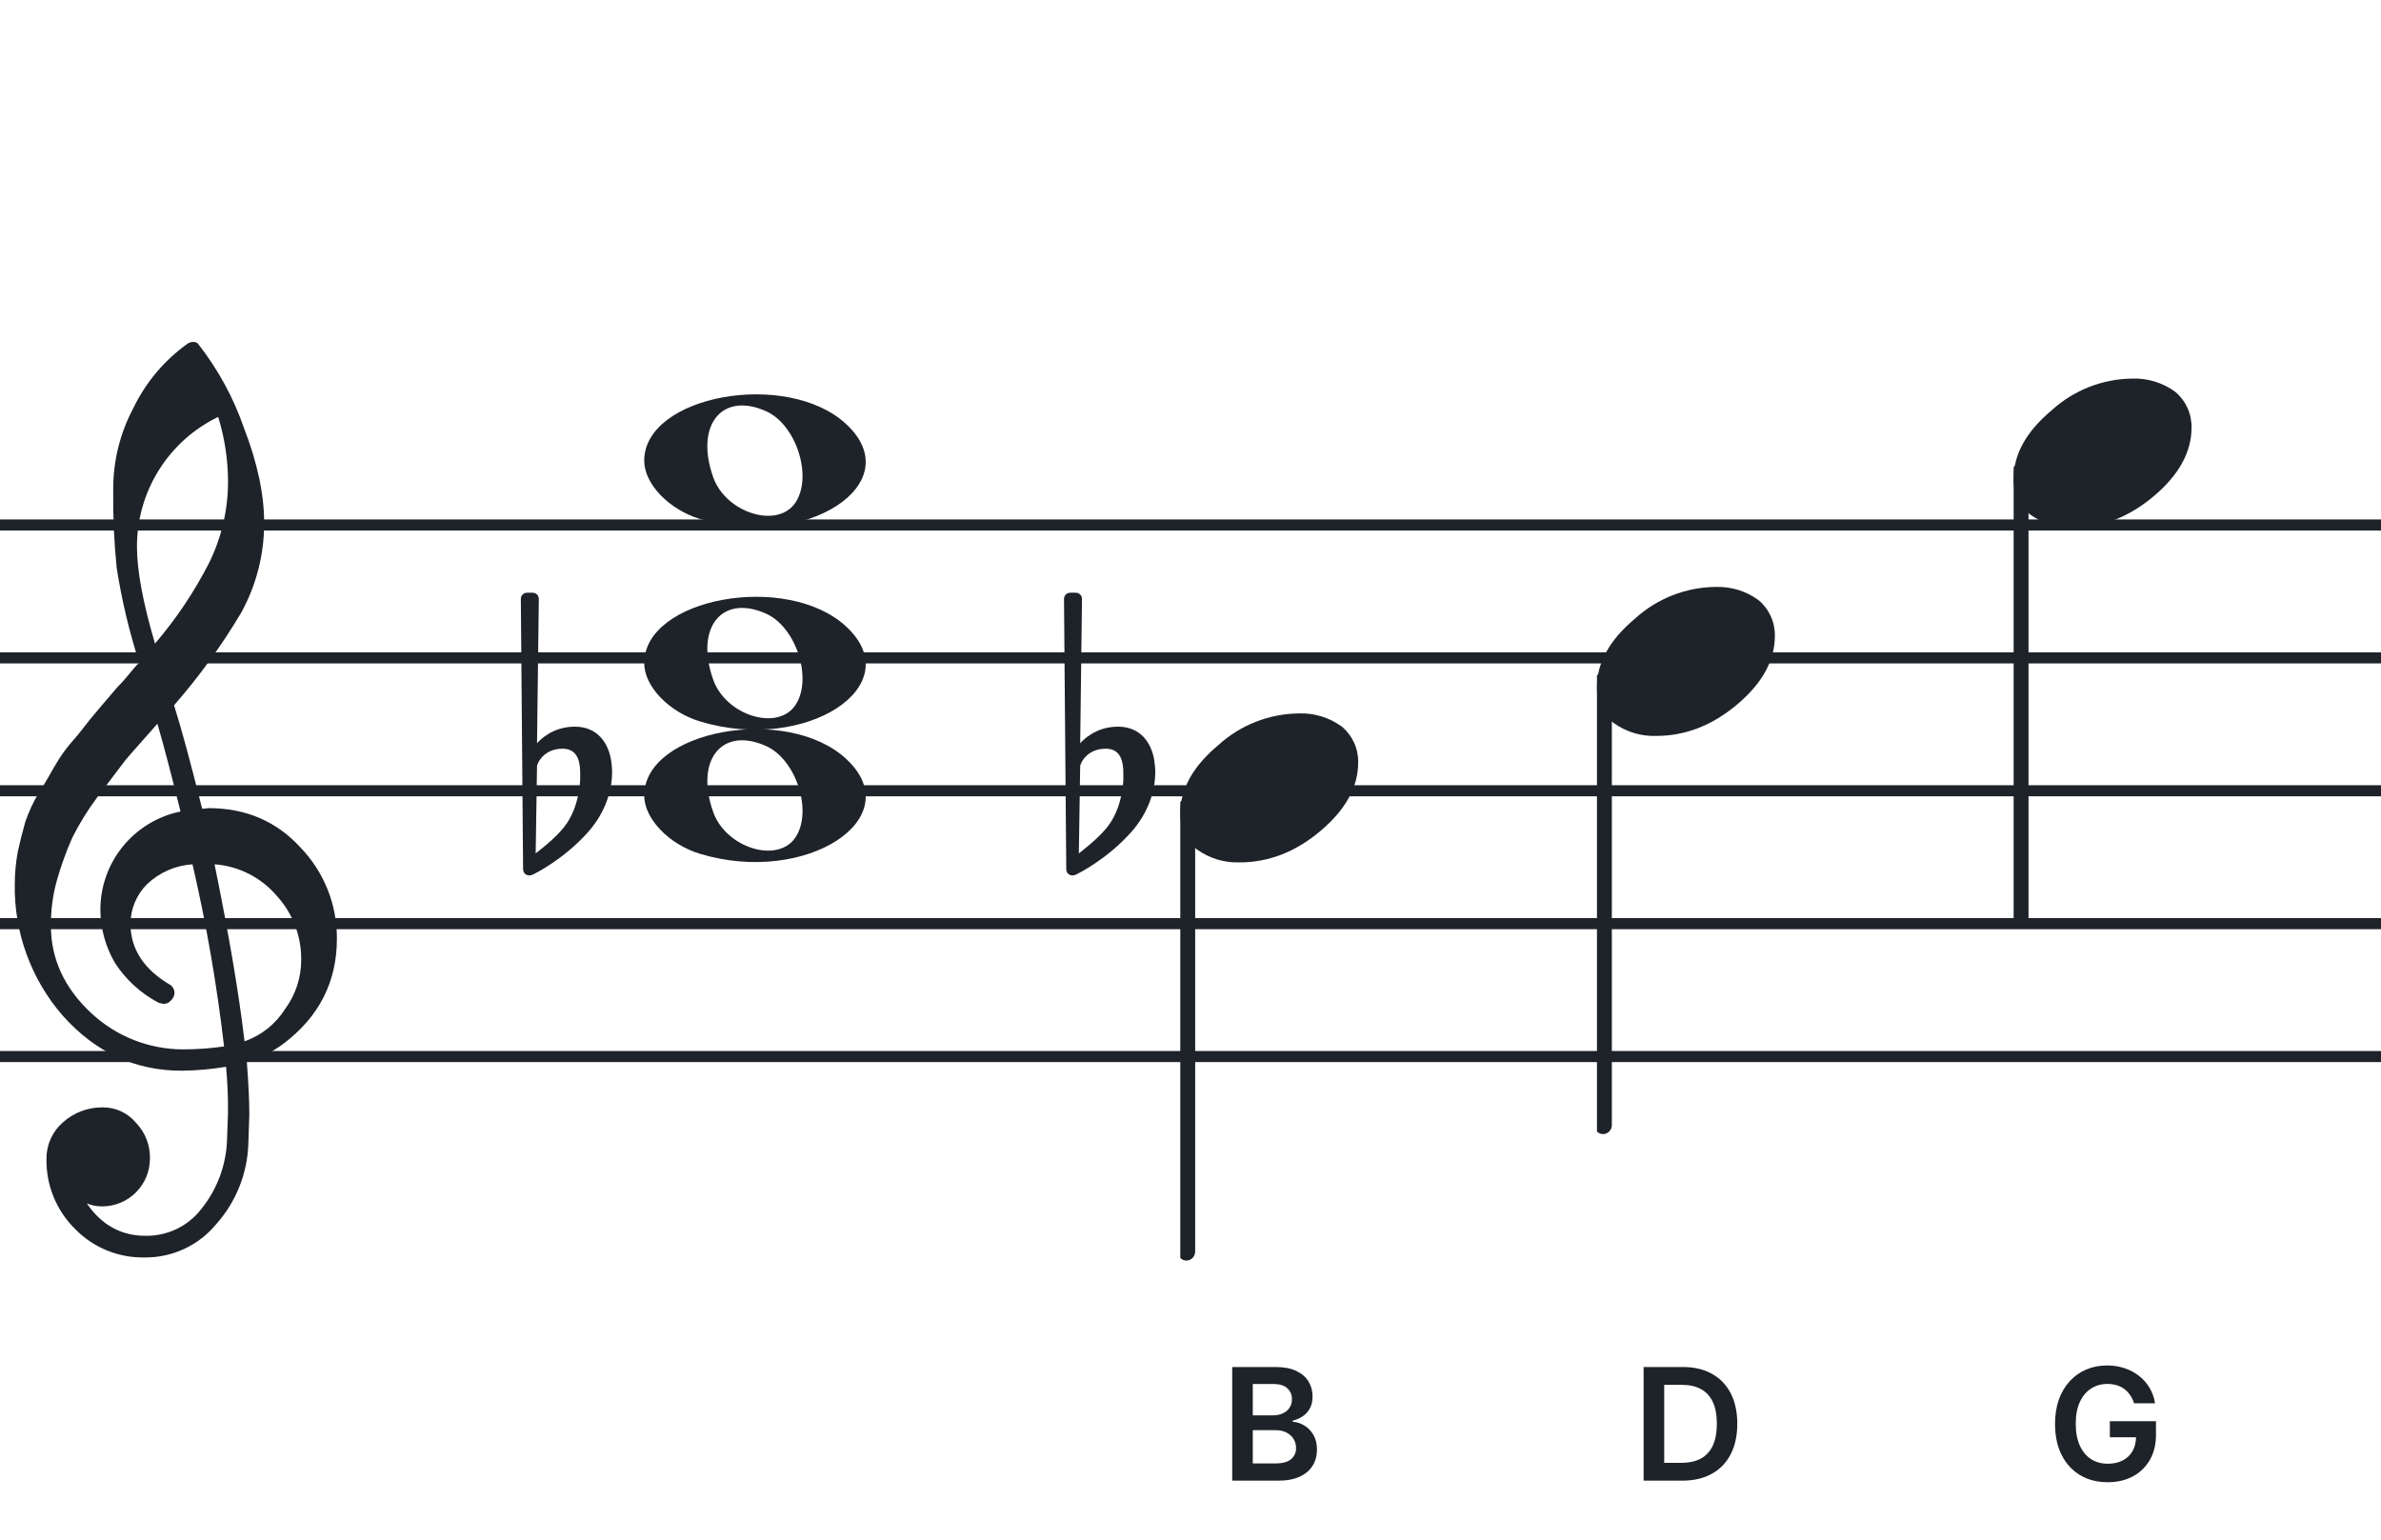 <svg width="320" height="207" viewBox="0 0 320 207" fill="none" xmlns="http://www.w3.org/2000/svg">
<path fill-rule="evenodd" clip-rule="evenodd" d="M192 69.814H128V71.302H192V69.814ZM192 87.674H128V89.162H192V87.674ZM128 105.534H192V107.023H128V105.534ZM192 123.395H128V124.883H192V123.395ZM128 141.255H192V142.744H128V141.255Z" fill="#1E2229"/>
<path fill-rule="evenodd" clip-rule="evenodd" d="M256 69.814H192V71.302H256V69.814ZM256 87.674H192V89.162H256V87.674ZM192 105.534H256V107.023H192V105.534ZM256 123.395H192V124.883H256V123.395ZM192 141.255H256V142.744H192V141.255Z" fill="#1E2229"/>
<path fill-rule="evenodd" clip-rule="evenodd" d="M320 69.814H256V71.302H320V69.814ZM320 87.674H256V89.162H320V87.674ZM256 105.534H320V107.023H256V105.534ZM320 123.395H256V124.883H320V123.395ZM256 141.255H320V142.744H256V141.255Z" fill="#1E2229"/>
<path fill-rule="evenodd" clip-rule="evenodd" d="M128 69.814H64V71.302H128V69.814ZM128 87.674H64V89.162H128V87.674ZM64 105.534H128V107.023H64V105.534ZM128 123.395H64V124.883H128V123.395ZM64 141.255H128V142.744H64V141.255Z" fill="#1E2229"/>
<path fill-rule="evenodd" clip-rule="evenodd" d="M64 69.814H0V71.302H64V69.814ZM64 87.674H0V89.162H64V87.674ZM0 105.534H64V107.023H0V105.534ZM64 123.395H0V124.883H64V123.395ZM0 141.255H64V142.744H0V141.255Z" fill="#1E2229"/>
<g clip-path="url(#clip0_1363_40809)">
<path d="M27.165 108.683H27.568C27.72 108.641 27.876 108.618 28.034 108.614C33.053 108.614 37.175 110.383 40.399 113.922C43.563 117.21 45.315 121.606 45.278 126.169C45.278 131.962 42.88 136.668 38.084 140.284C36.607 141.384 34.943 142.206 33.174 142.712C33.397 145.608 33.509 147.959 33.509 149.763C33.509 150.123 33.465 151.425 33.378 153.668C33.264 157.674 31.741 161.512 29.077 164.506C27.904 165.934 26.424 167.079 24.747 167.857C23.071 168.635 21.241 169.026 19.393 169C17.661 169.031 15.941 168.707 14.34 168.047C12.738 167.387 11.289 166.406 10.082 165.164C8.839 163.936 7.858 162.469 7.199 160.852C6.54 159.234 6.215 157.5 6.246 155.753C6.236 154.822 6.43 153.9 6.812 153.051C7.195 152.202 7.758 151.447 8.462 150.837C9.922 149.528 11.82 148.813 13.782 148.832C14.641 148.82 15.492 149.001 16.272 149.362C17.052 149.723 17.741 150.255 18.288 150.918C18.905 151.559 19.387 152.317 19.707 153.148C20.027 153.978 20.178 154.864 20.15 155.753C20.141 157.444 19.465 159.063 18.269 160.259C17.073 161.455 15.454 162.131 13.763 162.141C13.047 162.142 12.337 162.008 11.671 161.744C13.653 164.64 16.277 166.089 19.542 166.089C21.015 166.117 22.474 165.794 23.797 165.146C25.121 164.499 26.271 163.545 27.152 162.364C29.207 159.768 30.384 156.585 30.511 153.277C30.598 151.125 30.641 149.894 30.641 149.583C30.662 147.511 30.575 145.439 30.38 143.376C28.4 143.706 26.397 143.882 24.39 143.903C18.158 143.903 12.842 141.441 8.443 136.517C4.163 131.602 1.863 125.273 1.987 118.757C1.994 117.299 2.133 115.845 2.403 114.412C2.668 113.199 3.001 111.877 3.403 110.445C3.874 109.086 4.482 107.778 5.215 106.541C5.582 106.007 5.985 105.337 6.457 104.524C6.929 103.71 7.214 103.183 7.388 102.91C8.127 101.607 9.01 100.391 10.02 99.284C10.374 98.875 10.74 98.428 11.125 97.931C11.51 97.435 11.826 97.037 12.099 96.69C12.373 96.342 12.577 96.131 12.72 95.951C12.863 95.771 13.862 94.585 15.749 92.382C16.212 91.927 16.65 91.446 17.059 90.942C17.481 90.42 17.829 90.017 18.096 89.7C18.363 89.384 18.567 89.197 18.716 89.079C17.372 84.909 16.357 80.64 15.681 76.311C15.326 72.824 15.171 69.319 15.216 65.814C15.195 61.995 16.123 58.23 17.916 54.858C19.585 51.39 22.105 48.4 25.241 46.168C25.44 46.036 25.672 45.963 25.911 45.956C26.155 45.936 26.398 46.011 26.587 46.168C29.277 49.588 31.377 53.434 32.801 57.546C34.601 62.214 35.501 66.453 35.501 70.265C35.515 74.5 34.447 78.669 32.398 82.376C29.776 86.777 26.762 90.932 23.391 94.79C24.326 97.724 25.584 102.355 27.165 108.683ZM32.863 139.949C35.124 139.166 37.05 137.632 38.319 135.604C39.746 133.674 40.504 131.331 40.48 128.931C40.499 125.805 39.348 122.784 37.252 120.464C36.207 119.222 34.924 118.201 33.478 117.462C32.033 116.723 30.454 116.281 28.835 116.162C30.767 125.61 32.11 133.539 32.863 139.949ZM6.842 124.431C6.842 128.863 8.636 132.761 12.223 136.126C15.572 139.273 19.993 141.028 24.589 141.036C26.438 141.039 28.284 140.907 30.113 140.638C29.158 132.407 27.742 124.236 25.874 116.162C23.582 116.312 21.416 117.261 19.753 118.844C18.343 120.254 17.547 122.164 17.537 124.158C17.537 127.568 19.352 130.326 22.981 132.432C23.125 132.558 23.241 132.713 23.322 132.886C23.403 133.059 23.447 133.247 23.453 133.438C23.447 133.629 23.401 133.818 23.32 133.992C23.239 134.166 23.124 134.321 22.981 134.45C22.861 134.601 22.708 134.722 22.534 134.804C22.359 134.886 22.168 134.926 21.975 134.921C21.766 134.889 21.559 134.845 21.355 134.791C18.955 133.535 16.919 131.682 15.445 129.409C14.193 127.263 13.519 124.829 13.49 122.345C13.47 119.227 14.533 116.199 16.497 113.777C18.461 111.356 21.205 109.691 24.26 109.067C23.018 104.043 21.984 100.112 21.156 97.273C20.442 98.086 19.573 99.061 18.561 100.203C17.549 101.345 16.96 102.028 16.786 102.252C15.172 104.362 13.931 106.001 13.062 107.168C11.783 108.879 10.659 110.701 9.703 112.612C8.904 114.426 8.228 116.293 7.68 118.198C7.101 120.22 6.821 122.316 6.848 124.418L6.842 124.431ZM29.313 56.037C26.04 57.622 23.28 60.097 21.351 63.18C19.422 66.262 18.401 69.826 18.406 73.462C18.406 76.685 19.215 81.031 20.833 86.497C23.667 83.187 26.103 79.556 28.09 75.678C29.775 72.267 30.65 68.513 30.647 64.709C30.638 61.764 30.191 58.838 29.319 56.025L29.313 56.037Z" fill="#1E2229"/>
</g>
<path d="M94.096 114.756C89.895 113.484 86.581 110.028 86.581 106.919C86.581 98.119 105.792 94.637 113.726 101.998C122.305 109.959 108.304 119.059 94.096 114.756H94.096ZM106.91 112.546C109.247 109.036 107.013 102.083 102.964 100.268C97.019 97.603 93.375 102.145 95.851 109.133C97.564 113.967 104.532 116.117 106.91 112.546Z" fill="#1E2229"/>
<path d="M94.095 96.965C89.894 95.693 86.58 92.237 86.58 89.128C86.58 80.328 105.791 76.846 113.725 84.207C122.304 92.168 108.303 101.268 94.095 96.965H94.095ZM106.909 94.755C109.246 91.245 107.012 84.292 102.963 82.477C97.018 79.812 93.374 84.354 95.85 91.342C97.563 96.175 104.531 98.326 106.909 94.755Z" fill="#1E2229"/>
<path d="M94.095 69.756C89.894 68.484 86.58 65.028 86.58 61.919C86.58 53.119 105.791 49.637 113.725 56.998C122.304 64.959 108.303 74.058 94.095 69.756H94.095ZM106.909 67.545C109.246 64.036 107.012 57.083 102.963 55.268C97.018 52.603 93.374 57.145 95.85 64.133C97.563 68.966 104.531 71.116 106.909 67.545Z" fill="#1E2229"/>
<g clip-path="url(#clip1_1363_40809)">
<path fill-rule="evenodd" clip-rule="evenodd" d="M215.855 90.496C216.085 90.587 216.284 90.752 216.422 90.968C216.561 91.184 216.632 91.441 216.628 91.702V151.15C216.635 151.378 216.581 151.603 216.473 151.8C216.366 151.998 216.208 152.159 216.019 152.266C215.837 152.371 215.633 152.424 215.426 152.42C215.219 152.415 215.017 152.354 214.84 152.242C214.662 152.129 214.515 151.969 214.412 151.778C214.31 151.586 214.257 151.37 214.257 151.15V91.668C214.26 91.466 214.309 91.267 214.398 91.089C214.488 90.911 214.616 90.758 214.773 90.644C214.929 90.529 215.109 90.456 215.297 90.43C215.485 90.404 215.677 90.427 215.855 90.496Z" fill="#1E2229"/>
<path d="M230.591 78.883C232.649 78.817 234.671 79.439 236.335 80.651C237.04 81.24 237.604 81.979 237.985 82.815C238.366 83.65 238.554 84.561 238.536 85.479C238.536 88.749 236.859 91.806 233.506 94.649C230.152 97.492 226.508 98.911 222.573 98.907C220.515 98.974 218.493 98.351 216.829 97.138C216.124 96.55 215.559 95.811 215.179 94.975C214.798 94.139 214.609 93.229 214.628 92.311C214.628 89.049 216.333 85.992 219.744 83.14C222.712 80.435 226.574 78.919 230.591 78.883Z" fill="#1E2229"/>
</g>
<g clip-path="url(#clip2_1363_40809)">
<path fill-rule="evenodd" clip-rule="evenodd" d="M159.855 107.495C160.085 107.586 160.284 107.751 160.422 107.967C160.561 108.183 160.632 108.44 160.628 108.701V168.149C160.635 168.377 160.581 168.602 160.473 168.799C160.366 168.997 160.208 169.158 160.019 169.265C159.837 169.37 159.633 169.423 159.426 169.419C159.219 169.415 159.017 169.353 158.84 169.241C158.662 169.128 158.515 168.968 158.412 168.777C158.31 168.585 158.257 168.369 158.257 168.149V108.667C158.26 108.465 158.309 108.266 158.398 108.088C158.488 107.91 158.616 107.757 158.773 107.643C158.929 107.528 159.109 107.455 159.297 107.429C159.485 107.404 159.677 107.426 159.855 107.495Z" fill="#1E2229"/>
<path d="M174.591 95.882C176.649 95.816 178.671 96.438 180.335 97.65C181.04 98.239 181.604 98.978 181.985 99.814C182.366 100.649 182.554 101.56 182.536 102.478C182.536 105.749 180.859 108.805 177.506 111.648C174.152 114.491 170.508 115.91 166.573 115.906C164.515 115.973 162.493 115.35 160.829 114.137C160.124 113.549 159.559 112.81 159.179 111.974C158.798 111.138 158.609 110.228 158.628 109.31C158.628 106.048 160.333 102.991 163.744 100.139C166.712 97.434 170.574 95.918 174.591 95.882Z" fill="#1E2229"/>
</g>
<g clip-path="url(#clip3_1363_40809)">
<path fill-rule="evenodd" clip-rule="evenodd" d="M271.855 62.495C272.085 62.586 272.284 62.751 272.422 62.967C272.561 63.183 272.632 63.44 272.628 63.701V123.149C272.635 123.377 272.581 123.602 272.473 123.799C272.366 123.997 272.208 124.158 272.019 124.265C271.837 124.37 271.633 124.423 271.426 124.419C271.219 124.415 271.017 124.353 270.84 124.241C270.662 124.128 270.515 123.968 270.412 123.777C270.31 123.585 270.257 123.369 270.257 123.149V63.667C270.26 63.465 270.309 63.266 270.398 63.088C270.488 62.91 270.616 62.757 270.773 62.643C270.929 62.528 271.109 62.455 271.297 62.429C271.485 62.404 271.677 62.426 271.855 62.495Z" fill="#1E2229"/>
<path d="M286.591 50.882C288.649 50.816 290.671 51.438 292.335 52.65C293.04 53.239 293.604 53.978 293.985 54.814C294.366 55.649 294.554 56.56 294.536 57.478C294.536 60.748 292.859 63.805 289.506 66.648C286.152 69.491 282.508 70.91 278.573 70.906C276.515 70.973 274.493 70.35 272.829 69.137C272.124 68.549 271.559 67.81 271.179 66.974C270.798 66.138 270.609 65.228 270.628 64.31C270.628 61.048 272.333 57.991 275.744 55.139C278.712 52.434 282.574 50.918 286.591 50.882Z" fill="#1E2229"/>
</g>
<path d="M155.143 102.255C154.781 99.899 153.331 97.663 150.25 97.663C147.229 97.663 145.477 99.536 145.175 99.899L145.417 80.506C145.417 80.023 145.054 79.66 144.571 79.66H143.846C143.362 79.66 143 80.023 143 80.506L143.302 116.814C143.302 117.298 143.665 117.66 144.148 117.66C144.269 117.66 144.51 117.6 144.631 117.539C144.873 117.419 148.8 115.485 152.062 111.8C154.358 109.202 155.264 106.242 155.264 103.765C155.264 103.221 155.203 102.738 155.143 102.255ZM150.975 104.611C150.975 105.517 150.733 108.296 149.223 110.592C148.196 112.163 146.141 113.794 144.994 114.7L145.175 102.919C145.296 102.376 146.202 100.624 148.618 100.624C150.793 100.624 150.975 102.678 150.975 103.946V104.611Z" fill="#1E2229"/>
<path d="M82.143 102.255C81.781 99.899 80.331 97.663 77.25 97.663C74.229 97.663 72.477 99.536 72.175 99.899L72.416 80.506C72.416 80.023 72.054 79.66 71.571 79.66H70.846C70.362 79.66 70 80.023 70 80.506L70.302 116.814C70.302 117.298 70.665 117.66 71.148 117.66C71.269 117.66 71.51 117.6 71.631 117.539C71.873 117.419 75.8 115.485 79.062 111.8C81.358 109.202 82.264 106.242 82.264 103.765C82.264 103.221 82.204 102.738 82.143 102.255ZM77.975 104.611C77.975 105.517 77.733 108.296 76.223 110.592C75.195 112.163 73.141 113.794 71.994 114.7L72.175 102.919C72.296 102.376 73.202 100.624 75.618 100.624C77.793 100.624 77.975 102.678 77.975 103.946V104.611Z" fill="#1E2229"/>
<path d="M226.073 199H220.898V183.727H226.178C227.694 183.727 228.997 184.033 230.085 184.645C231.179 185.251 232.019 186.124 232.606 187.262C233.193 188.401 233.486 189.763 233.486 191.349C233.486 192.94 233.19 194.307 232.599 195.45C232.012 196.594 231.164 197.471 230.056 198.083C228.952 198.694 227.625 199 226.073 199ZM223.665 196.606H225.939C227.003 196.606 227.891 196.412 228.601 196.025C229.312 195.632 229.847 195.048 230.205 194.272C230.563 193.491 230.742 192.517 230.742 191.349C230.742 190.18 230.563 189.211 230.205 188.44C229.847 187.665 229.317 187.086 228.616 186.703C227.92 186.315 227.055 186.121 226.021 186.121H223.665V196.606Z" fill="#1E2229"/>
<path d="M286.812 188.604C286.687 188.202 286.516 187.841 286.297 187.523C286.083 187.2 285.825 186.924 285.522 186.695C285.223 186.467 284.88 186.295 284.492 186.181C284.105 186.061 283.682 186.002 283.225 186.002C282.404 186.002 281.674 186.208 281.032 186.621C280.391 187.033 279.886 187.64 279.518 188.44C279.155 189.236 278.974 190.205 278.974 191.349C278.974 192.502 279.155 193.479 279.518 194.279C279.881 195.08 280.386 195.689 281.032 196.107C281.678 196.519 282.429 196.725 283.284 196.725C284.06 196.725 284.731 196.576 285.298 196.278C285.87 195.98 286.31 195.557 286.618 195.01C286.926 194.458 287.08 193.812 287.08 193.071L287.707 193.168H283.56V191.006H289.757V192.84C289.757 194.148 289.479 195.279 288.922 196.233C288.365 197.188 287.6 197.924 286.625 198.441C285.651 198.953 284.532 199.209 283.269 199.209C281.862 199.209 280.627 198.893 279.563 198.262C278.504 197.625 277.676 196.723 277.08 195.555C276.488 194.381 276.192 192.989 276.192 191.379C276.192 190.146 276.366 189.044 276.714 188.075C277.067 187.105 277.56 186.283 278.191 185.607C278.822 184.925 279.563 184.408 280.413 184.055C281.263 183.697 282.188 183.518 283.187 183.518C284.033 183.518 284.821 183.643 285.551 183.891C286.282 184.135 286.931 184.483 287.498 184.935C288.069 185.388 288.539 185.925 288.907 186.546C289.275 187.168 289.516 187.854 289.631 188.604H286.812Z" fill="#1E2229"/>
<path d="M165.606 199V183.727H171.452C172.556 183.727 173.473 183.901 174.204 184.249C174.94 184.592 175.489 185.062 175.852 185.659C176.22 186.255 176.404 186.931 176.404 187.687C176.404 188.309 176.284 188.841 176.046 189.283C175.807 189.721 175.487 190.076 175.084 190.349C174.681 190.623 174.231 190.819 173.734 190.939V191.088C174.276 191.118 174.795 191.284 175.293 191.587C175.795 191.886 176.205 192.308 176.523 192.855C176.841 193.402 177 194.063 177 194.839C177 195.629 176.809 196.34 176.426 196.972C176.043 197.598 175.467 198.093 174.696 198.456C173.925 198.819 172.956 199 171.788 199H165.606ZM168.372 196.688H171.348C172.352 196.688 173.075 196.497 173.518 196.114C173.965 195.726 174.189 195.229 174.189 194.623C174.189 194.17 174.077 193.762 173.853 193.4C173.63 193.032 173.311 192.743 172.899 192.534C172.486 192.321 171.994 192.214 171.422 192.214H168.372V196.688ZM168.372 190.223H171.109C171.586 190.223 172.016 190.136 172.399 189.962C172.782 189.783 173.083 189.532 173.302 189.208C173.525 188.88 173.637 188.493 173.637 188.045C173.637 187.453 173.428 186.966 173.011 186.583C172.598 186.201 171.984 186.009 171.169 186.009H168.372V190.223Z" fill="#1E2229"/>
<defs>
<clipPath id="clip0_1363_40809">
<rect width="43.247" height="123" fill="white" transform="translate(2 46)"/>
</clipPath>
<clipPath id="clip1_1363_40809">
<rect width="24" height="125.46" fill="white" transform="translate(214.628 28.42)"/>
</clipPath>
<clipPath id="clip2_1363_40809">
<rect width="24" height="125.46" fill="white" transform="translate(158.628 45.419)"/>
</clipPath>
<clipPath id="clip3_1363_40809">
<rect width="24" height="125.46" fill="white" transform="translate(270.628 0.419)"/>
</clipPath>
</defs>
</svg>
